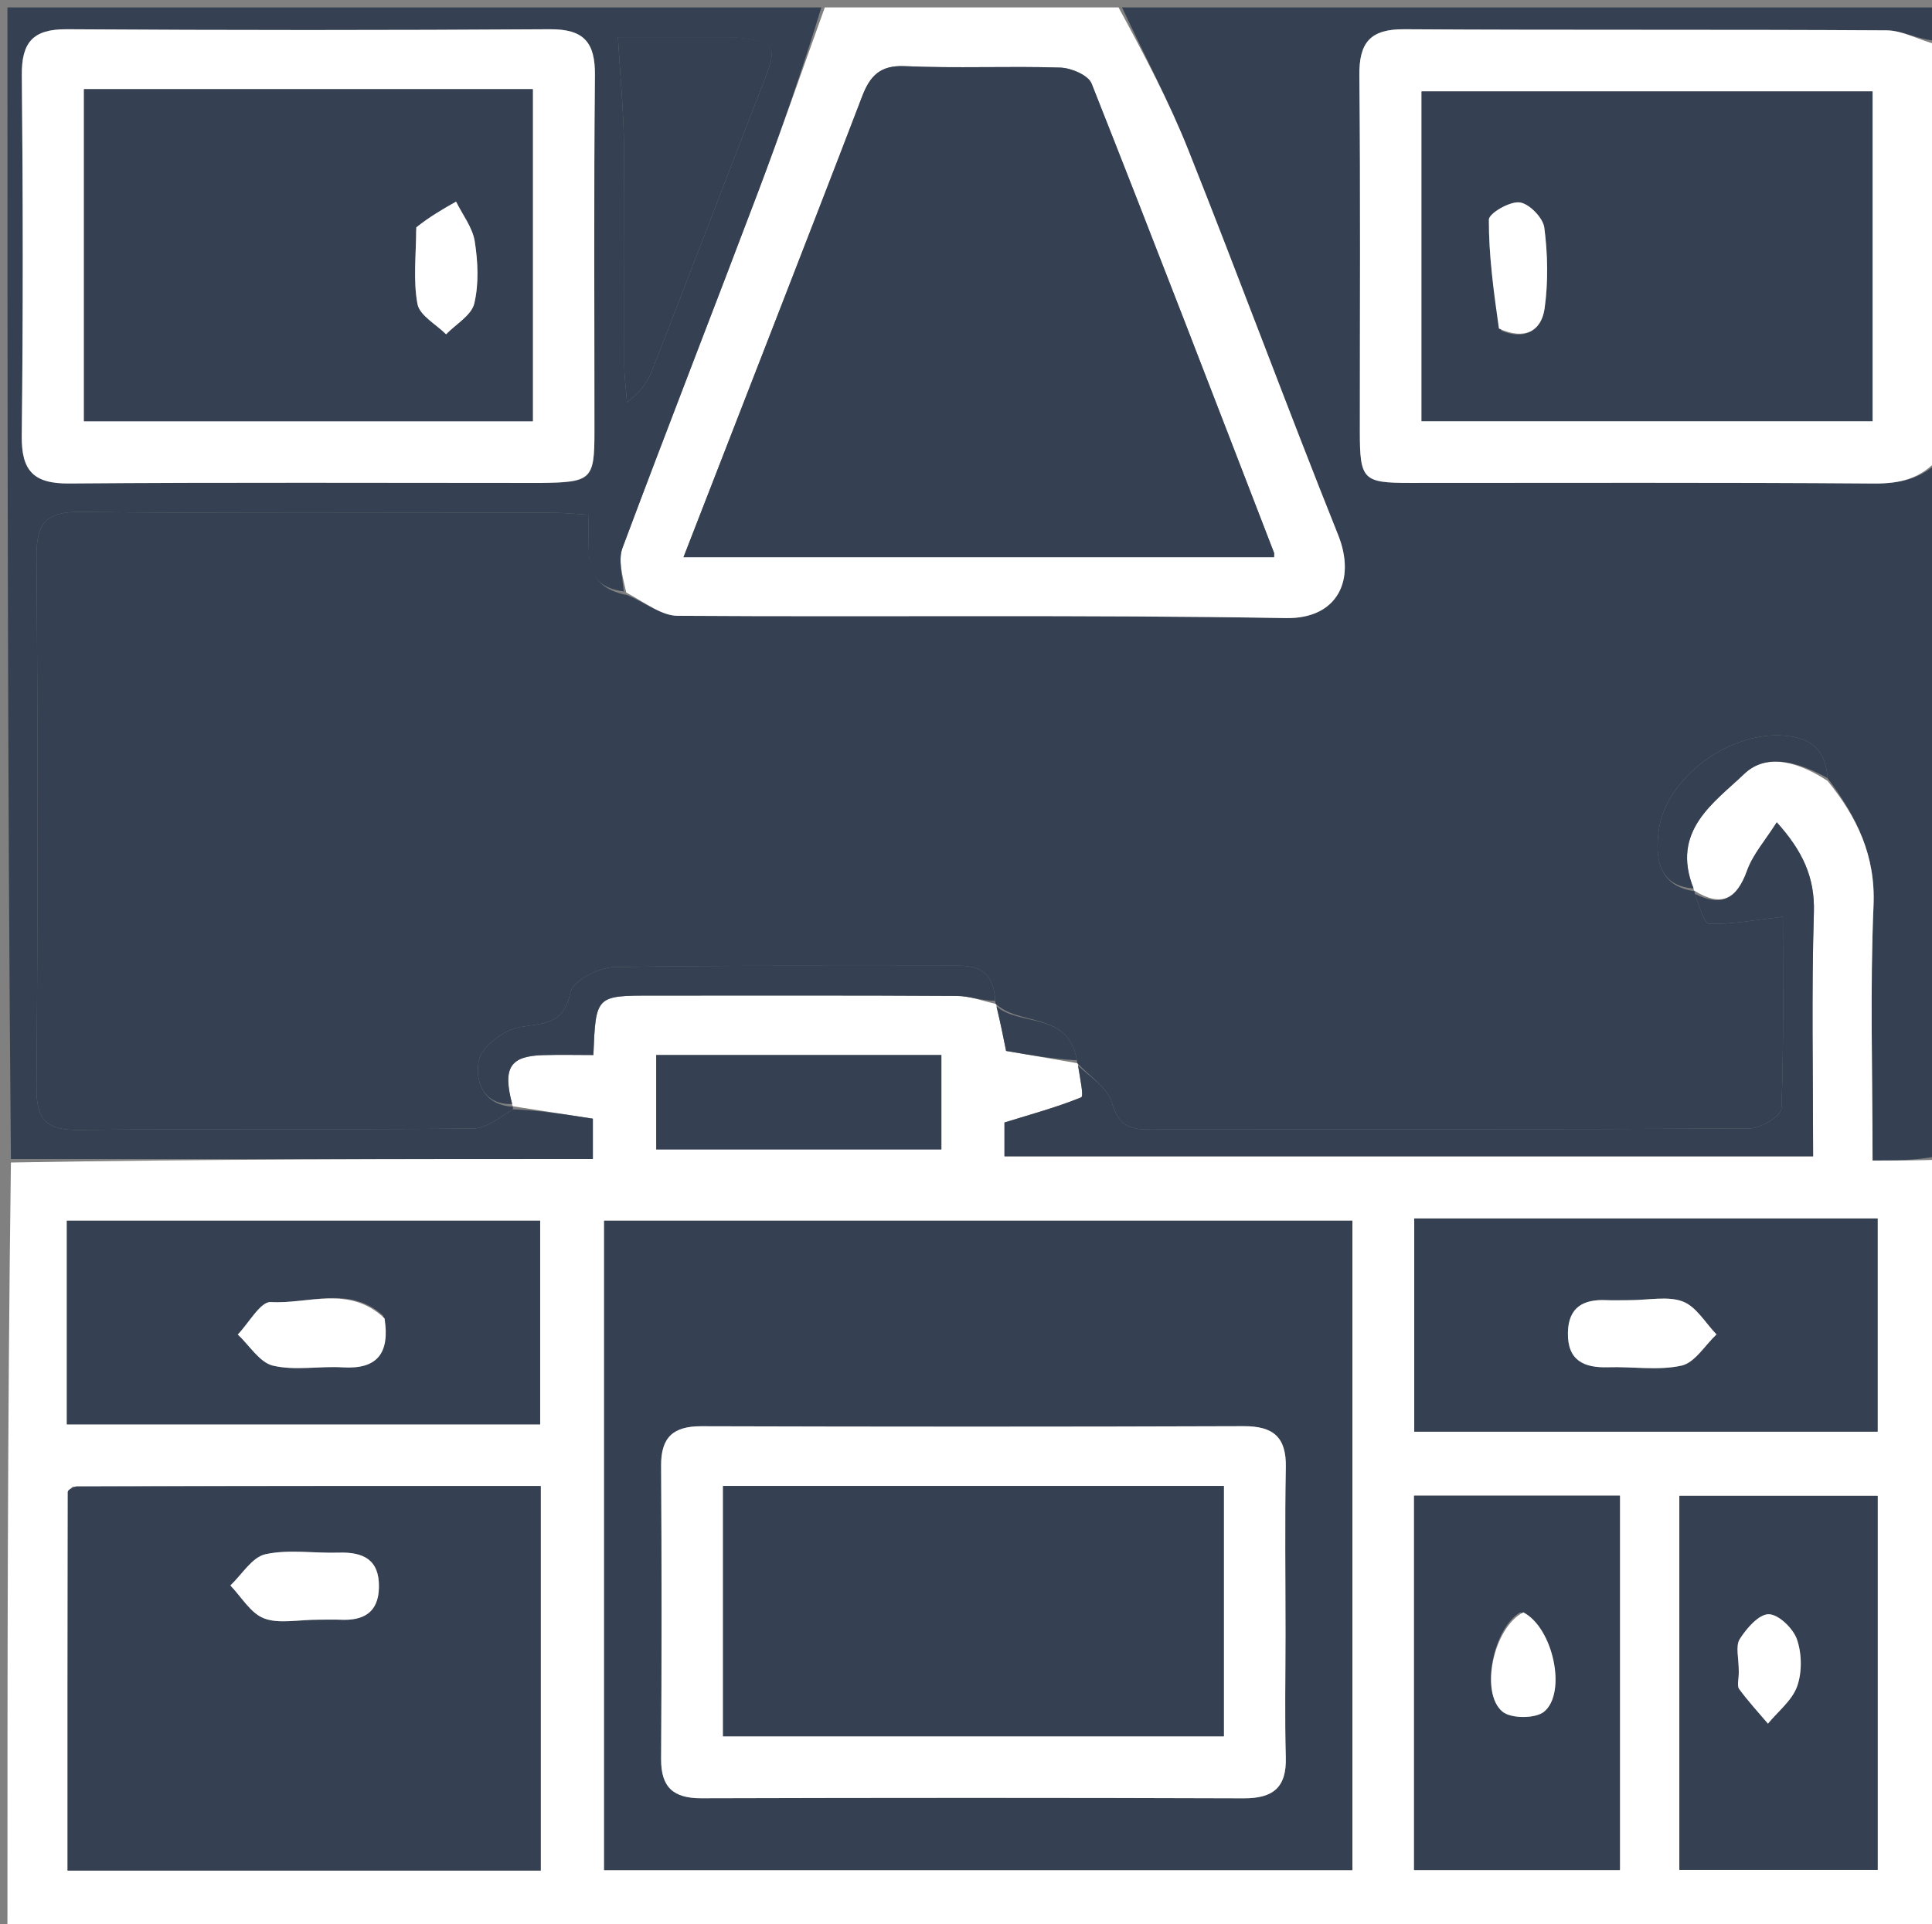 <svg version="1.1" id="Layer_1" xmlns="http://www.w3.org/2000/svg" xmlns:xlink="http://www.w3.org/1999/xlink" x="0px" y="0px"
	 width="100%" viewBox="0 0 260 259" enable-background="new 0 0 260 259" xml:space="preserve">
<rect x="0" y="0" width="260" height="259" fill="#808080" stroke="none"/>
<path fill="#354152" opacity="1" stroke="none" 
	d="
M151,1 
	C187.667,1 224.333,1 261,1 
	C261,2.345 261,3.673 260.597,5.492 
	C258.099,5.322 256.008,4.1 253.908,4.087 
	C232.266,3.946 210.623,4.078 188.981,3.937 
	C184.403,3.907 182.893,5.712 182.937,10.148 
	C183.097,26.129 182.996,42.112 183.002,58.094 
	C183.004,64.569 183.414,64.995 189.721,64.997 
	C210.532,65.004 231.342,64.92 252.151,65.078 
	C255.64,65.104 258.553,64.483 261,62 
	C261,93.021 261,124.042 260.642,155.632 
	C257.632,156.201 254.98,156.201 252,156.201 
	C252,144.343 251.653,133.088 252.131,121.868 
	C252.416,115.169 249.915,109.996 245.948,104.727 
	C245.626,100.386 243.158,99.134 239.551,98.985 
	C232.431,98.69 224.156,104.796 223.229,111.752 
	C222.755,115.313 223.072,119.245 228.057,119.959 
	C228.02,119.979 228.061,119.905 228.067,120.298 
	C228.717,121.972 229.339,124.339 230.007,124.352 
	C233.103,124.413 236.212,123.821 239.932,123.391 
	C239.932,131.687 240.07,140.458 239.738,149.211 
	C239.7,150.191 236.994,151.867 235.517,151.876 
	C208.531,152.039 181.543,151.977 154.556,152.025 
	C151.886,152.03 150.501,151.369 149.643,148.433 
	C149.037,146.358 146.552,144.832 144.943,143.041 
	C144.98,143.021 144.939,143.095 144.933,142.705 
	C143.777,136.064 137.117,138.183 133.943,135.041 
	C133.98,135.021 133.939,135.095 133.932,134.697 
	C133.756,131.211 132.104,129.968 129.045,129.98 
	C113.569,130.039 98.089,129.879 82.617,130.164 
	C80.557,130.202 77.078,132.037 76.77,133.552 
	C75.878,137.929 73.237,137.69 69.95,138.244 
	C67.833,138.6 64.85,140.834 64.449,142.698 
	C63.865,145.415 64.99,148.763 69.057,148.959 
	C69.02,148.979 69.061,148.905 69.005,149.308 
	C67.175,150.473 65.407,151.883 63.627,151.899 
	C45.973,152.065 28.315,151.882 10.662,152.083 
	C6.318,152.133 4.881,150.824 4.914,146.402 
	C5.097,122.585 5.097,98.765 4.915,74.948 
	C4.881,70.452 6.11,68.853 10.812,68.903 
	C31.963,69.126 53.118,68.994 74.272,69.012 
	C75.889,69.013 77.506,69.184 79.139,69.277 
	C79.579,73.725 77.779,78.838 84.449,80.11 
	C86.916,81.176 89.043,82.868 91.181,82.882 
	C118.471,83.061 145.768,82.722 173.051,83.191 
	C180.067,83.312 182.476,77.986 180.088,72.022 
	C173.194,54.807 166.777,37.401 159.912,20.174 
	C157.307,13.637 153.991,7.383 151,1 
z"/>
<path fill="#FFFFFF" opacity="1" stroke="none" 
	d="
M245.957,105.114 
	C249.915,109.996 252.416,115.169 252.131,121.868 
	C251.653,133.088 252,144.343 252,156.201 
	C254.98,156.201 257.632,156.201 260.642,156.101 
	C261,190.634 261,225.268 261,259.903 
	C260.866,259.935 260.732,259.996 260.598,259.996 
	C174.179,260 87.76,260 1,260 
	C1,225.647 1,191.292 1.469,156.469 
	C27.818,156 53.699,156 79.784,156 
	C79.784,153.859 79.784,152.131 79.784,150.568 
	C76.052,149.989 72.556,149.447 69.061,148.905 
	C69.061,148.905 69.02,148.979 68.897,148.613 
	C67.62,143.68 68.667,142.14 73.102,142.012 
	C75.364,141.946 77.629,142 79.855,142 
	C80.179,134.002 80.179,134.001 87.779,134 
	C101.444,133.999 115.11,133.961 128.774,134.048 
	C130.498,134.059 132.218,134.73 133.939,135.095 
	C133.939,135.095 133.98,135.021 134.124,135.409 
	C134.662,137.774 135.056,139.752 135.395,141.448 
	C138.685,142.016 141.812,142.555 144.939,143.095 
	C144.939,143.095 144.98,143.021 145.103,143.387 
	C145.339,145.124 145.879,147.545 145.497,147.7 
	C142.18,149.048 138.698,149.99 135.176,151.081 
	C135.176,152.296 135.176,153.915 135.176,155.633 
	C171.521,155.633 207.691,155.633 244,155.633 
	C244,144.449 243.772,133.624 244.104,122.817 
	C244.252,118.028 242.544,114.489 239.11,110.679 
	C237.59,113.087 235.904,114.979 235.109,117.192 
	C233.703,121.109 231.603,122.089 228.061,119.905 
	C228.061,119.905 228.02,119.979 227.886,119.602 
	C224.793,111.812 230.711,108.013 234.732,104.162 
	C237.861,101.166 242.355,102.737 245.957,105.114 
M182,222.5 
	C182,203.087 182,183.674 182,164.301 
	C148.019,164.301 114.645,164.301 81.303,164.301 
	C81.303,193.646 81.303,222.69 81.303,251.7 
	C114.981,251.7 148.355,251.7 182,251.7 
	C182,242.101 182,232.8 182,222.5 
M9.786,200.098 
	C9.556,200.335 9.126,200.572 9.126,200.809 
	C9.094,217.735 9.097,234.66 9.097,251.771 
	C30.499,251.771 51.542,251.771 72.765,251.771 
	C72.765,234.496 72.765,217.45 72.765,200.011 
	C51.937,200.011 31.341,200.011 9.786,200.098 
M206.502,164 
	C201.081,164 195.661,164 190.322,164 
	C190.322,174.009 190.322,183.394 190.322,192.69 
	C211.347,192.69 232.049,192.69 252.678,192.69 
	C252.678,182.991 252.678,173.606 252.678,164 
	C237.406,164 222.453,164 206.502,164 
M9,181.477 
	C9,184.907 9,188.338 9,191.705 
	C30.65,191.705 51.685,191.705 72.692,191.705 
	C72.692,182.355 72.692,173.303 72.692,164.296 
	C51.348,164.296 30.313,164.296 9,164.296 
	C9,169.886 9,175.184 9,181.477 
M218,228.5 
	C218,219.42 218,210.34 218,201.309 
	C208.346,201.309 199.297,201.309 190.3,201.309 
	C190.3,218.324 190.3,235.027 190.3,251.691 
	C199.652,251.691 208.702,251.691 218,251.691 
	C218,244.09 218,236.795 218,228.5 
M226,208.569 
	C226,222.966 226,237.364 226,251.676 
	C235.347,251.676 244.066,251.676 252.684,251.676 
	C252.684,234.646 252.684,217.941 252.684,201.327 
	C243.647,201.327 234.929,201.327 226,201.327 
	C226,203.629 226,205.608 226,208.569 
M116.474,142 
	C107.07,142 97.665,142 88.314,142 
	C88.314,146.654 88.314,150.708 88.314,154.702 
	C101.332,154.702 114.034,154.702 126.685,154.702 
	C126.685,150.343 126.685,146.289 126.685,142 
	C123.402,142 120.432,142 116.474,142 
z"/>
<path fill="#FFFFFF" opacity="1" stroke="none" 
	d="
M150.531,1 
	C153.991,7.383 157.307,13.637 159.912,20.174 
	C166.777,37.401 173.194,54.807 180.088,72.022 
	C182.476,77.986 180.067,83.312 173.051,83.191 
	C145.768,82.722 118.471,83.061 91.181,82.882 
	C89.043,82.868 86.916,81.176 84.278,79.754 
	C83.744,77.398 83.172,75.35 83.773,73.74 
	C89.741,57.76 95.957,41.873 101.989,25.917 
	C105.111,17.656 108.004,9.308 111,1 
	C124.021,1 137.042,1 150.531,1 
M155.496,75 
	C160.818,75 166.14,75 171.454,75 
	C171.454,74.695 171.5,74.521 171.448,74.384 
	C163.313,53.32 155.218,32.24 146.902,11.248 
	C146.455,10.121 144.163,9.147 142.698,9.1 
	C135.716,8.877 128.713,9.219 121.738,8.905 
	C118.389,8.754 117.051,10.287 116.019,12.986 
	C111.989,23.53 107.89,34.047 103.808,44.57 
	C99.913,54.608 96.007,64.641 91.98,75 
	C113.234,75 133.866,75 155.496,75 
z"/>
<path fill="#354152" opacity="1" stroke="none" 
	d="
M110.531,1 
	C108.004,9.308 105.111,17.656 101.989,25.917 
	C95.957,41.873 89.741,57.76 83.773,73.74 
	C83.172,75.35 83.744,77.398 83.942,79.6 
	C77.779,78.838 79.579,73.725 79.139,69.277 
	C77.506,69.184 75.889,69.013 74.272,69.012 
	C53.118,68.994 31.963,69.126 10.812,68.903 
	C6.11,68.853 4.881,70.452 4.915,74.948 
	C5.097,98.765 5.097,122.585 4.914,146.402 
	C4.881,150.824 6.318,152.133 10.662,152.083 
	C28.315,151.882 45.973,152.065 63.627,151.899 
	C65.407,151.883 67.175,150.473 69.005,149.308 
	C72.556,149.447 76.052,149.989 79.784,150.568 
	C79.784,152.131 79.784,153.859 79.784,156 
	C53.699,156 27.818,156 1.469,156 
	C1,104.419 1,52.838 1,1 
	C37.354,1 73.708,1 110.531,1 
M73.232,65 
	C79.618,64.91 79.996,64.537 79.998,58.128 
	C80.004,42.129 79.902,26.129 80.063,10.131 
	C80.108,5.669 78.554,3.907 73.99,3.937 
	C52.325,4.078 30.658,4.079 8.993,3.937 
	C4.414,3.907 2.893,5.701 2.937,10.148 
	C3.097,26.313 3.116,42.481 2.928,58.645 
	C2.873,63.358 4.505,65.112 9.286,65.073 
	C30.284,64.904 51.284,65 73.232,65 
M98.276,5 
	C93.089,5 87.902,5 83.158,5 
	C83.481,10.484 83.915,14.893 83.965,19.307 
	C84.077,29.268 83.983,39.231 84.017,49.193 
	C84.023,50.846 84.252,52.499 84.377,54.153 
	C86.182,52.784 87.15,51.424 87.738,49.916 
	C92.828,36.851 97.821,23.749 102.909,10.683 
	C104.681,6.134 104.338,5.508 98.276,5 
z"/>
<path fill="#FFFFFF" opacity="1" stroke="none" 
	d="
M261,61.562 
	C258.553,64.483 255.64,65.104 252.151,65.078 
	C231.342,64.92 210.532,65.004 189.721,64.997 
	C183.414,64.995 183.004,64.569 183.002,58.094 
	C182.996,42.112 183.097,26.129 182.937,10.148 
	C182.893,5.712 184.403,3.907 188.981,3.937 
	C210.623,4.078 232.266,3.946 253.908,4.087 
	C256.008,4.1 258.099,5.322 260.597,5.992 
	C261,7.389 261,8.778 260.603,10.771 
	C260.14,25.264 260.06,39.152 260.049,53.041 
	C260.049,53.694 260.669,54.347 261,55 
	C261,57.042 261,59.083 261,61.562 
M252,27.504 
	C252,22.415 252,17.326 252,12.307 
	C231.335,12.307 211.295,12.307 191.312,12.307 
	C191.312,27.329 191.312,42.042 191.312,56.693 
	C211.665,56.693 231.705,56.693 252,56.693 
	C252,47.092 252,37.797 252,27.504 
z"/>
<path fill="#354152" opacity="1" stroke="none" 
	d="
M261,54.531 
	C260.669,54.347 260.049,53.694 260.049,53.041 
	C260.06,39.152 260.14,25.264 260.603,11.187 
	C261,25.354 261,39.708 261,54.531 
z"/>
<path fill="#354152" opacity="1" stroke="none" 
	d="
M228.067,120.298 
	C231.603,122.089 233.703,121.109 235.109,117.192 
	C235.904,114.979 237.59,113.087 239.11,110.679 
	C242.544,114.489 244.252,118.028 244.104,122.817 
	C243.772,133.624 244,144.449 244,155.633 
	C207.691,155.633 171.521,155.633 135.176,155.633 
	C135.176,153.915 135.176,152.296 135.176,151.081 
	C138.698,149.99 142.18,149.048 145.497,147.7 
	C145.879,147.545 145.339,145.124 145.067,143.407 
	C146.552,144.832 149.037,146.358 149.643,148.433 
	C150.501,151.369 151.886,152.03 154.556,152.025 
	C181.543,151.977 208.531,152.039 235.517,151.876 
	C236.994,151.867 239.7,150.191 239.738,149.211 
	C240.07,140.458 239.932,131.687 239.932,123.391 
	C236.212,123.821 233.103,124.413 230.007,124.352 
	C229.339,124.339 228.717,121.972 228.067,120.298 
z"/>
<path fill="#354152" opacity="1" stroke="none" 
	d="
M133.932,134.697 
	C132.218,134.73 130.498,134.059 128.774,134.048 
	C115.11,133.961 101.444,133.999 87.779,134 
	C80.179,134.001 80.179,134.002 79.855,142 
	C77.629,142 75.364,141.946 73.102,142.012 
	C68.667,142.14 67.62,143.68 68.933,148.593 
	C64.99,148.763 63.865,145.415 64.449,142.698 
	C64.85,140.834 67.833,138.6 69.95,138.244 
	C73.237,137.69 75.878,137.929 76.77,133.552 
	C77.078,132.037 80.557,130.202 82.617,130.164 
	C98.089,129.879 113.569,130.039 129.045,129.98 
	C132.104,129.968 133.756,131.211 133.932,134.697 
z"/>
<path fill="#354152" opacity="1" stroke="none" 
	d="
M245.948,104.727 
	C242.355,102.737 237.861,101.166 234.732,104.162 
	C230.711,108.013 224.793,111.812 227.923,119.582 
	C223.072,119.245 222.755,115.313 223.229,111.752 
	C224.156,104.796 232.431,98.69 239.551,98.985 
	C243.158,99.134 245.626,100.386 245.948,104.727 
z"/>
<path fill="#354152" opacity="1" stroke="none" 
	d="
M144.933,142.705 
	C141.812,142.555 138.685,142.016 135.395,141.448 
	C135.056,139.752 134.662,137.774 134.087,135.429 
	C137.117,138.183 143.777,136.064 144.933,142.705 
z"/>
<path fill="#354152" opacity="1" stroke="none" 
	d="
M182,223 
	C182,232.8 182,242.101 182,251.7 
	C148.355,251.7 114.981,251.7 81.303,251.7 
	C81.303,222.69 81.303,193.646 81.303,164.301 
	C114.645,164.301 148.019,164.301 182,164.301 
	C182,183.674 182,203.087 182,223 
M173,219.5 
	C173,212.168 172.895,204.834 173.041,197.506 
	C173.122,193.427 171.355,191.942 167.366,191.957 
	C143.039,192.044 118.711,192.034 94.384,191.965 
	C90.622,191.954 88.946,193.432 88.969,197.255 
	C89.05,210.418 89.05,223.582 88.969,236.745 
	C88.946,240.568 90.622,242.046 94.384,242.035 
	C118.711,241.966 143.039,241.956 167.366,242.043 
	C171.354,242.058 173.157,240.575 173.038,236.494 
	C172.882,231.167 173,225.831 173,219.5 
z"/>
<path fill="#354152" opacity="1" stroke="none" 
	d="
M10.265,200.055 
	C31.341,200.011 51.937,200.011 72.765,200.011 
	C72.765,217.45 72.765,234.496 72.765,251.771 
	C51.542,251.771 30.499,251.771 9.097,251.771 
	C9.097,234.66 9.094,217.735 9.126,200.809 
	C9.126,200.572 9.556,200.335 10.265,200.055 
M43.325,218 
	C44.151,218 44.978,217.966 45.802,218.006 
	C48.893,218.154 50.934,217.07 50.996,213.636 
	C51.062,209.912 48.889,208.873 45.579,208.977 
	C42.279,209.082 38.864,208.502 35.713,209.195 
	C33.921,209.588 32.558,211.93 31.002,213.395 
	C32.488,214.929 33.72,217.128 35.529,217.821 
	C37.544,218.594 40.085,217.999 43.325,218 
z"/>
<path fill="#354152" opacity="1" stroke="none" 
	d="
M207.002,164 
	C222.453,164 237.406,164 252.678,164 
	C252.678,173.606 252.678,182.991 252.678,192.69 
	C232.049,192.69 211.347,192.69 190.322,192.69 
	C190.322,183.394 190.322,174.009 190.322,164 
	C195.661,164 201.081,164 207.002,164 
M218.675,175 
	C217.849,175 217.022,175.034 216.198,174.994 
	C213.107,174.846 211.066,175.93 211.004,179.364 
	C210.938,183.088 213.11,184.127 216.421,184.023 
	C219.721,183.918 223.136,184.498 226.287,183.805 
	C228.078,183.412 229.442,181.07 230.998,179.605 
	C229.512,178.071 228.28,175.872 226.471,175.179 
	C224.456,174.406 221.915,175.001 218.675,175 
z"/>
<path fill="#354152" opacity="1" stroke="none" 
	d="
M9,180.98 
	C9,175.184 9,169.886 9,164.296 
	C30.313,164.296 51.348,164.296 72.692,164.296 
	C72.692,173.303 72.692,182.355 72.692,191.705 
	C51.685,191.705 30.65,191.705 9,191.705 
	C9,188.338 9,184.907 9,180.98 
M51.561,177.07 
	C47.001,172.932 41.485,175.548 36.447,175.248 
	C35.057,175.165 33.489,178.078 32.002,179.616 
	C33.566,181.077 34.93,183.381 36.738,183.808 
	C39.715,184.511 42.989,183.845 46.12,184.037 
	C50.7,184.316 52.499,182.235 51.561,177.07 
z"/>
<path fill="#354152" opacity="1" stroke="none" 
	d="
M218,229 
	C218,236.795 218,244.09 218,251.691 
	C208.702,251.691 199.652,251.691 190.3,251.691 
	C190.3,235.027 190.3,218.324 190.3,201.309 
	C199.297,201.309 208.346,201.309 218,201.309 
	C218,210.34 218,219.42 218,229 
M204.584,217.008 
	C200.956,219.106 199.133,227.824 202.192,230.375 
	C203.348,231.339 206.655,231.337 207.81,230.373 
	C210.867,227.821 209.038,219.1 204.584,217.008 
z"/>
<path fill="#354152" opacity="1" stroke="none" 
	d="
M226,208.078 
	C226,205.608 226,203.629 226,201.327 
	C234.929,201.327 243.647,201.327 252.684,201.327 
	C252.684,217.941 252.684,234.646 252.684,251.676 
	C244.066,251.676 235.347,251.676 226,251.676 
	C226,237.364 226,222.966 226,208.078 
M234,225.386 
	C234,226.046 233.734,226.901 234.048,227.331 
	C235.238,228.959 236.615,230.45 237.923,231.992 
	C239.282,230.337 241.174,228.871 241.85,226.972 
	C242.527,225.071 242.488,222.565 241.824,220.649 
	C241.312,219.174 239.351,217.275 238.024,217.268 
	C236.695,217.261 235.039,219.166 234.128,220.612 
	C233.532,221.559 234.006,223.181 234,225.386 
z"/>
<path fill="#354152" opacity="1" stroke="none" 
	d="
M116.968,142 
	C120.432,142 123.402,142 126.685,142 
	C126.685,146.289 126.685,150.343 126.685,154.702 
	C114.034,154.702 101.332,154.702 88.314,154.702 
	C88.314,150.708 88.314,146.654 88.314,142 
	C97.665,142 107.07,142 116.968,142 
z"/>
<path fill="#354152" opacity="1" stroke="none" 
	d="
M154.997,75 
	C133.866,75 113.234,75 91.98,75 
	C96.007,64.641 99.913,54.608 103.808,44.57 
	C107.89,34.047 111.989,23.53 116.019,12.986 
	C117.051,10.287 118.389,8.754 121.738,8.905 
	C128.713,9.219 135.716,8.877 142.698,9.1 
	C144.163,9.147 146.455,10.121 146.902,11.248 
	C155.218,32.24 163.313,53.32 171.448,74.384 
	C171.5,74.521 171.454,74.695 171.454,75 
	C166.14,75 160.818,75 154.997,75 
z"/>
<path fill="#FFFFFF" opacity="1" stroke="none" 
	d="
M72.758,65 
	C51.284,65 30.284,64.904 9.286,65.073 
	C4.505,65.112 2.873,63.358 2.928,58.645 
	C3.116,42.481 3.097,26.313 2.937,10.148 
	C2.893,5.701 4.414,3.907 8.993,3.937 
	C30.658,4.079 52.325,4.078 73.99,3.937 
	C78.554,3.907 80.108,5.669 80.063,10.131 
	C79.902,26.129 80.004,42.129 79.998,58.128 
	C79.996,64.537 79.618,64.91 72.758,65 
M53.499,12 
	C39.423,12 25.347,12 11.302,12 
	C11.302,27.309 11.302,42.022 11.302,56.703 
	C31.645,56.703 51.684,56.703 71.698,56.703 
	C71.698,41.691 71.698,26.978 71.698,12 
	C65.765,12 60.132,12 53.499,12 
z"/>
<path fill="#354152" opacity="1" stroke="none" 
	d="
M98.739,5.001 
	C104.338,5.508 104.681,6.134 102.909,10.683 
	C97.821,23.749 92.828,36.851 87.738,49.916 
	C87.15,51.424 86.182,52.784 84.377,54.153 
	C84.252,52.499 84.023,50.846 84.017,49.193 
	C83.983,39.231 84.077,29.268 83.965,19.307 
	C83.915,14.893 83.481,10.484 83.158,5 
	C87.902,5 93.089,5 98.739,5.001 
z"/>
<path fill="#354152" opacity="1" stroke="none" 
	d="
M252,28.003 
	C252,37.797 252,47.092 252,56.693 
	C231.705,56.693 211.665,56.693 191.312,56.693 
	C191.312,42.042 191.312,27.329 191.312,12.307 
	C211.295,12.307 231.335,12.307 252,12.307 
	C252,17.326 252,22.415 252,28.003 
M202.028,44.507 
	C205.166,45.82 207.437,44.572 207.865,41.513 
	C208.365,37.945 208.289,34.216 207.827,30.638 
	C207.656,29.312 205.783,27.396 204.506,27.242 
	C203.17,27.082 200.37,28.712 200.367,29.567 
	C200.352,34.353 200.99,39.141 202.028,44.507 
z"/>
<path fill="#FFFFFF" opacity="1" stroke="none" 
	d="
M173,220 
	C173,225.831 172.882,231.167 173.038,236.494 
	C173.157,240.575 171.354,242.058 167.366,242.043 
	C143.039,241.956 118.711,241.966 94.384,242.035 
	C90.622,242.046 88.946,240.568 88.969,236.745 
	C89.05,223.582 89.05,210.418 88.969,197.255 
	C88.946,193.432 90.622,191.954 94.384,191.965 
	C118.711,192.034 143.039,192.044 167.366,191.957 
	C171.355,191.942 173.122,193.427 173.041,197.506 
	C172.895,204.834 173,212.168 173,220 
M140.5,200 
	C126.092,200 111.683,200 97.306,200 
	C97.306,211.644 97.306,222.694 97.306,233.705 
	C119.982,233.705 142.351,233.705 164.695,233.705 
	C164.695,222.357 164.695,211.307 164.695,200 
	C156.761,200 149.13,200 140.5,200 
z"/>
<path fill="#FFFFFF" opacity="1" stroke="none" 
	d="
M42.861,218 
	C40.085,217.999 37.544,218.594 35.529,217.821 
	C33.72,217.128 32.488,214.929 31.002,213.395 
	C32.558,211.93 33.921,209.588 35.713,209.195 
	C38.864,208.502 42.279,209.082 45.579,208.977 
	C48.889,208.873 51.062,209.912 50.996,213.636 
	C50.934,217.07 48.893,218.154 45.802,218.006 
	C44.978,217.966 44.151,218 42.861,218 
z"/>
<path fill="#FFFFFF" opacity="1" stroke="none" 
	d="
M219.139,175 
	C221.915,175.001 224.456,174.406 226.471,175.179 
	C228.28,175.872 229.512,178.071 230.998,179.605 
	C229.442,181.07 228.078,183.412 226.287,183.805 
	C223.136,184.498 219.721,183.918 216.421,184.023 
	C213.11,184.127 210.938,183.088 211.004,179.364 
	C211.066,175.93 213.107,174.846 216.198,174.994 
	C217.022,175.034 217.849,175 219.139,175 
z"/>
<path fill="#FFFFFF" opacity="1" stroke="none" 
	d="
M51.754,177.448 
	C52.499,182.235 50.7,184.316 46.12,184.037 
	C42.989,183.845 39.715,184.511 36.738,183.808 
	C34.93,183.381 33.566,181.077 32.002,179.616 
	C33.489,178.078 35.057,175.165 36.447,175.248 
	C41.485,175.548 47.001,172.932 51.754,177.448 
z"/>
<path fill="#FFFFFF" opacity="1" stroke="none" 
	d="
M204.998,217.008 
	C209.038,219.1 210.867,227.821 207.81,230.373 
	C206.655,231.337 203.348,231.339 202.192,230.375 
	C199.133,227.824 200.956,219.106 204.998,217.008 
z"/>
<path fill="#FFFFFF" opacity="1" stroke="none" 
	d="
M234,224.943 
	C234.006,223.181 233.532,221.559 234.128,220.612 
	C235.039,219.166 236.695,217.261 238.024,217.268 
	C239.351,217.275 241.312,219.174 241.824,220.649 
	C242.488,222.565 242.527,225.071 241.85,226.972 
	C241.174,228.871 239.282,230.337 237.923,231.992 
	C236.615,230.45 235.238,228.959 234.048,227.331 
	C233.734,226.901 234,226.046 234,224.943 
z"/>
<path fill="#354152" opacity="1" stroke="none" 
	d="
M53.999,12 
	C60.132,12 65.765,12 71.698,12 
	C71.698,26.978 71.698,41.691 71.698,56.703 
	C51.684,56.703 31.645,56.703 11.302,56.703 
	C11.302,42.022 11.302,27.309 11.302,12 
	C25.347,12 39.423,12 53.999,12 
M56.003,31.045 
	C56.003,34.35 55.582,37.734 56.184,40.924 
	C56.476,42.467 58.688,43.648 60.031,44.992 
	C61.353,43.627 63.445,42.446 63.824,40.856 
	C64.459,38.199 64.319,35.23 63.889,32.489 
	C63.595,30.619 62.251,28.915 61.377,27.137 
	C59.593,28.147 57.809,29.156 56.003,31.045 
z"/>
<path fill="#FFFFFF" opacity="1" stroke="none" 
	d="
M201.717,44.218 
	C200.99,39.141 200.352,34.353 200.367,29.567 
	C200.37,28.712 203.17,27.082 204.506,27.242 
	C205.783,27.396 207.656,29.312 207.827,30.638 
	C208.289,34.216 208.365,37.945 207.865,41.513 
	C207.437,44.572 205.166,45.82 201.717,44.218 
z"/>
<path fill="#354152" opacity="1" stroke="none" 
	d="
M141,200 
	C149.13,200 156.761,200 164.695,200 
	C164.695,211.307 164.695,222.357 164.695,233.705 
	C142.351,233.705 119.982,233.705 97.306,233.705 
	C97.306,222.694 97.306,211.644 97.306,200 
	C111.683,200 126.092,200 141,200 
z"/>
<path fill="#FFFFFF" opacity="1" stroke="none" 
	d="
M56.014,30.606 
	C57.809,29.156 59.593,28.147 61.377,27.137 
	C62.251,28.915 63.595,30.619 63.889,32.489 
	C64.319,35.23 64.459,38.199 63.824,40.856 
	C63.445,42.446 61.353,43.627 60.031,44.992 
	C58.688,43.648 56.476,42.467 56.184,40.924 
	C55.582,37.734 56.003,34.35 56.014,30.606 
z"/>
</svg>